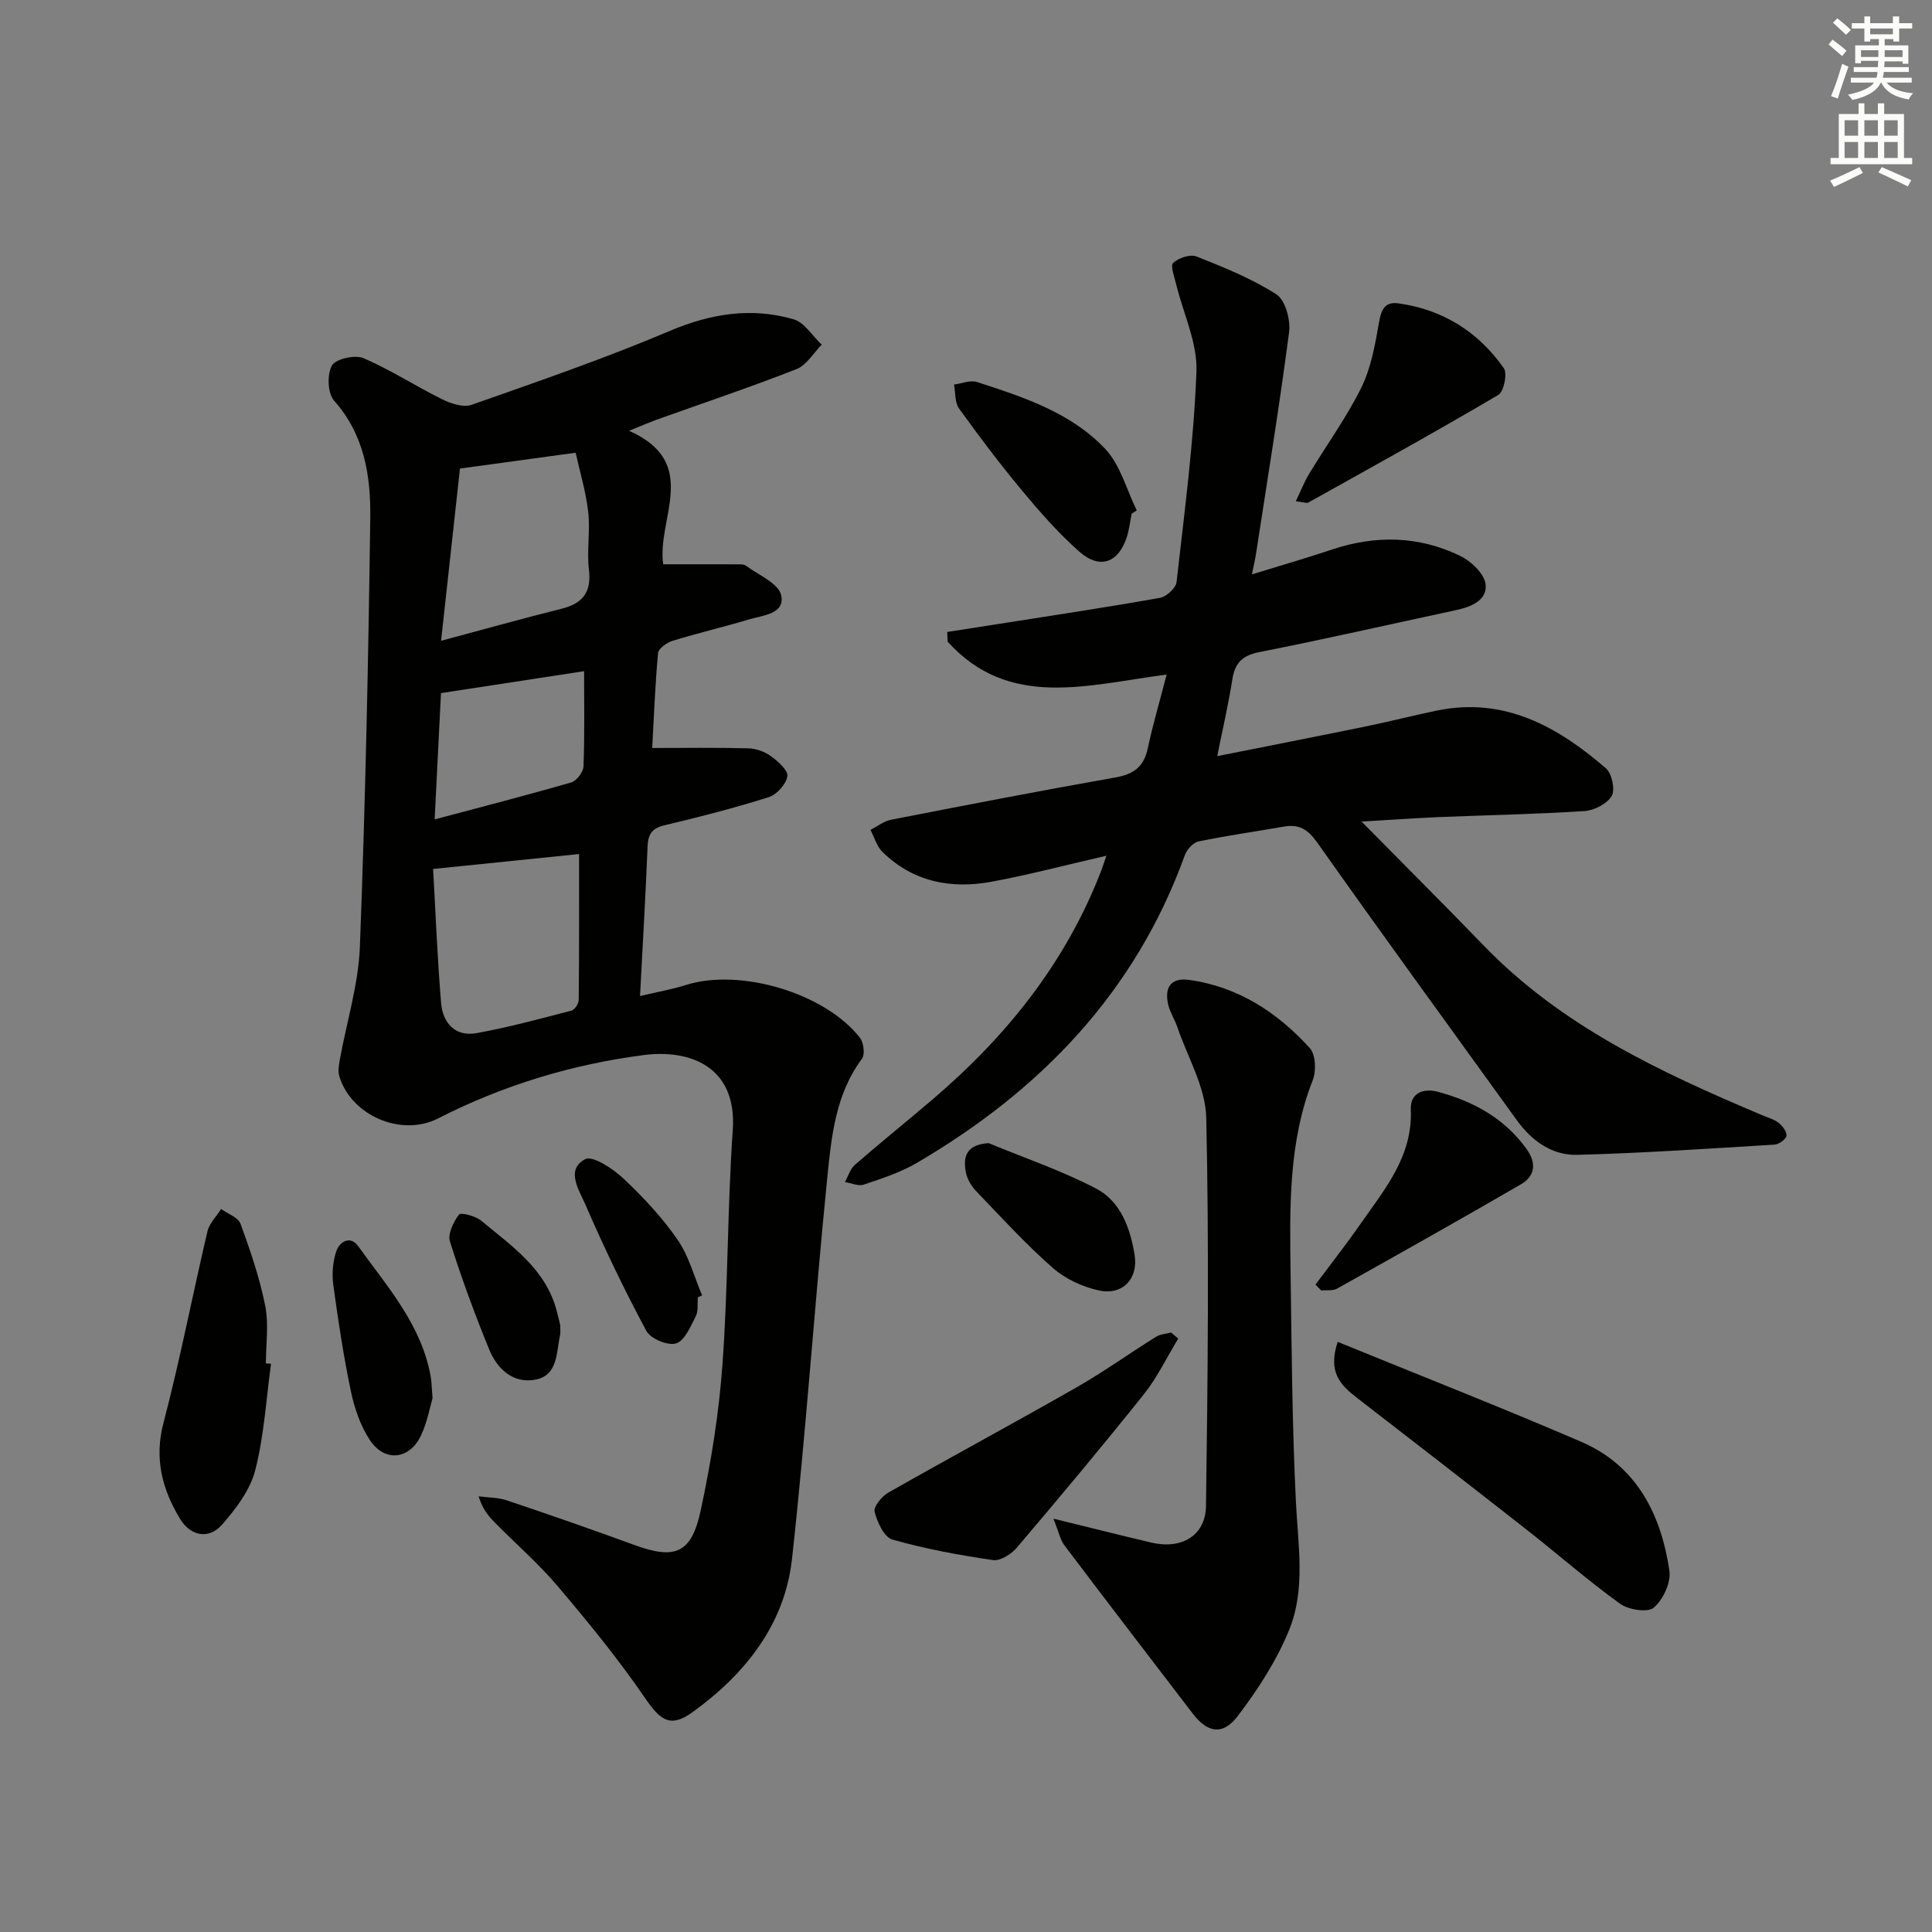 <svg enable-background="new 0 0 400 400" viewBox="0 0 400 400" xmlns="http://www.w3.org/2000/svg"><rect x="0" y="0" width="400" height="400" fill="#808080" stroke="none"/><g fill="#010100"><path d="m130.24 89.19c14.95 6.63 5.69 18.18 7.07 27.64 5.09 0 10.14-.01 15.19.01.66 0 1.48-.05 1.95.29 2.6 1.94 6.73 3.63 7.28 6.09.87 3.9-3.8 4.17-6.68 5.03-5.23 1.57-10.57 2.81-15.78 4.42-1.2.37-2.95 1.59-3.03 2.55-.63 6.92-.89 13.88-1.21 19.64 6.87 0 13.38-.1 19.88.07 1.58.04 3.36.66 4.63 1.58 1.49 1.08 3.63 2.93 3.47 4.18-.22 1.63-2.16 3.81-3.81 4.34-7.11 2.25-14.35 4.11-21.61 5.83-2.65.63-3.42 1.89-3.52 4.44-.4 9.95-.98 19.88-1.56 30.92 3.46-.82 6.59-1.37 9.59-2.31 11.14-3.5 28.71 1.68 35.93 10.94.79 1.01 1.09 3.48.42 4.37-5.47 7.34-6.31 16.08-7.17 24.58-2.64 26.29-4.4 52.67-7.3 78.93-1.5 13.6-9.69 23.86-20.56 31.73-4.65 3.37-6.71 1.72-9.88-2.91-5.51-8.06-11.73-15.66-18.05-23.12-3.97-4.69-8.66-8.76-12.99-13.15-1.35-1.37-2.6-2.83-3.41-5.48 1.96.26 4.02.22 5.86.84 8.81 2.96 17.59 6.01 26.32 9.21 8.42 3.09 11.86 1.86 13.78-7.04 2.17-10.02 3.81-20.25 4.54-30.47 1.16-16.08 1-32.26 2.12-48.34.93-13.29-9-16.77-18.35-15.57-14.88 1.92-29.21 6.25-42.66 13.13-7.56 3.87-17.98-.55-20.45-8.73-.31-1.03-.1-2.29.1-3.4 1.41-7.82 3.86-15.58 4.16-23.43 1.13-29.6 1.76-59.21 2.15-88.83.11-8.64-1.22-17.17-7.49-24.22-1.34-1.51-1.48-5.42-.45-7.27.76-1.37 4.76-2.28 6.52-1.53 5.6 2.39 10.77 5.78 16.25 8.49 1.84.91 4.44 1.78 6.16 1.17 13.75-4.84 27.57-9.59 40.98-15.28 8.52-3.61 16.9-4.95 25.64-2.44 2.27.65 3.92 3.45 5.86 5.27-1.72 1.73-3.14 4.24-5.22 5.06-9.59 3.76-19.36 7.04-29.06 10.51-1.5.55-2.96 1.19-5.61 2.26zm-40.57 90.72c.49 8.6.86 18.18 1.65 27.72.34 4.1 2.87 7.08 7.34 6.27 6.63-1.2 13.16-2.97 19.68-4.67.66-.17 1.48-1.45 1.48-2.22.1-10.24.07-20.48.07-30.19-9.49.98-19.25 1.98-30.22 3.09zm1.65-47.24c9.29-2.49 17.07-4.67 24.92-6.63 4.42-1.1 6.25-3.42 5.69-8.13-.47-3.93.31-8.01-.15-11.94-.5-4.3-1.78-8.52-2.6-12.24-8.36 1.14-15.53 2.13-23.95 3.28-1.2 10.87-2.47 22.47-3.91 35.66zm29.61 6.29c-9.99 1.53-19.55 3-29.63 4.54-.38 7.67-.82 16.35-1.31 26.15 10.17-2.71 19.28-5.05 28.3-7.67 1.11-.32 2.48-2.16 2.52-3.34.25-6.64.12-13.29.12-19.68z"/><path d="m281.9 170.1c8.77 8.9 17.09 17.18 25.25 25.63 16.12 16.71 36.59 26.25 57.5 35.08 1.22.52 2.57.88 3.59 1.66.81.62 1.74 1.86 1.62 2.69-.11.73-1.55 1.76-2.45 1.82-13.6.83-27.2 1.75-40.82 2.12-5.24.14-9.44-2.88-12.54-7.16-13.82-19.15-27.73-38.25-41.36-57.54-1.93-2.73-3.77-3.81-6.89-3.26-5.88 1.03-11.81 1.86-17.66 3.07-1.11.23-2.41 1.67-2.83 2.84-10.27 28.42-29.87 48.71-55.48 63.71-3.38 1.98-7.23 3.23-10.98 4.5-1.12.38-2.61-.32-3.93-.53.69-1.21 1.11-2.73 2.11-3.59 5.27-4.59 10.72-8.97 16.04-13.51 15.31-13.05 27.59-28.34 34.9-47.3.29-.75.53-1.52 1.1-3.16-8.37 1.92-16.01 3.95-23.77 5.38-8.41 1.56-16.27.04-22.61-6.18-1.18-1.16-1.67-3.02-2.47-4.55 1.42-.72 2.76-1.81 4.26-2.1 15.47-3.02 30.95-6.02 46.47-8.76 3.77-.66 5.87-2.21 6.68-6 1.06-4.97 2.5-9.85 3.91-15.3-16.37 2.12-32.59 7.29-45.34-6.81-.03-.67-.06-1.34-.09-2.01 4.04-.63 8.09-1.25 12.13-1.89 10.65-1.68 21.32-3.28 31.94-5.18 1.33-.24 3.27-2.02 3.41-3.25 1.64-14.51 3.57-29.04 4.12-43.61.22-5.97-2.75-12.06-4.21-18.1-.36-1.49-1.23-3.82-.6-4.39 1.13-1.03 3.53-1.84 4.83-1.32 5.68 2.26 11.46 4.58 16.56 7.86 1.84 1.19 2.93 5.29 2.6 7.83-2.01 15.42-4.53 30.77-6.89 46.15-.15.95-.38 1.89-.81 3.98 5.99-1.85 11.3-3.37 16.54-5.13 9.07-3.04 18.03-2.86 26.6 1.31 2.25 1.09 4.98 3.67 5.24 5.84.41 3.34-2.97 4.7-6.08 5.37-13.6 2.92-27.16 6.02-40.8 8.71-3.57.71-5.03 2.31-5.56 5.71-.79 5.04-1.95 10.02-3.11 15.82 10.57-2.11 20.77-4.1 30.94-6.19 4.87-1 9.69-2.25 14.56-3.25 13.97-2.86 24.97 3.33 34.96 11.95 1.24 1.07 1.96 4.42 1.21 5.72-.94 1.63-3.61 3-5.62 3.14-10.12.66-20.27.84-30.41 1.26-5.06.22-10.12.59-15.76.92z"/><path d="m218.1 314.42c7.84 1.92 14.03 3.49 20.24 4.95 6.27 1.48 11.27-1.39 11.35-7.63.37-26.77.65-53.56.05-80.33-.14-6.3-3.86-12.53-5.99-18.77-.53-1.55-1.47-2.98-1.86-4.55-.86-3.51.42-5.75 4.3-5.21 10.15 1.41 18.29 6.73 25 14.13 1.21 1.34 1.35 4.71.61 6.6-5.07 12.92-4.78 26.4-4.6 39.87.22 15.81.33 31.63 1.1 47.42.44 8.99 2.06 18.13-1.42 26.62-2.58 6.31-6.43 12.26-10.58 17.72-3.14 4.14-6.29 3.55-9.38-.49-8.89-11.59-17.77-23.2-26.58-34.85-.82-1.1-1.09-2.61-2.24-5.48z"/><path d="m276.96 277.82c17.29 7.06 33.95 13.6 50.38 20.67 11.5 4.95 16.56 14.99 18.29 26.72.36 2.43-1.3 5.98-3.22 7.63-1.25 1.08-5.24.46-6.99-.8-6.73-4.86-12.99-10.35-19.53-15.48-11.65-9.14-23.36-18.2-35.07-27.25-3.28-2.55-5.96-5.23-3.86-11.49z"/><path d="m56.11 282.36c-1.01 7.37-1.43 14.89-3.27 22.04-1.05 4.09-3.98 7.97-6.86 11.25-2.74 3.13-6.52 2.42-8.71-1.2-3.69-6.12-5.37-12.44-3.42-19.87 3.44-13.1 6-26.44 9.1-39.63.39-1.67 1.86-3.1 2.83-4.64 1.38 1.01 3.53 1.73 4.02 3.07 2.03 5.55 3.96 11.19 5.11 16.97.76 3.83.14 7.94.14 11.93.36.01.71.04 1.06.08z"/><path d="m243.94 277.14c-2.34 3.84-4.3 7.99-7.08 11.48-8.59 10.76-17.43 21.33-26.35 31.82-1.14 1.34-3.42 2.78-4.93 2.56-7.01-1.03-14.02-2.31-20.82-4.25-1.71-.49-3.14-3.61-3.69-5.78-.26-1.04 1.52-3.19 2.88-3.96 12.94-7.36 26.05-14.41 38.97-21.79 5.61-3.21 10.89-7 16.38-10.43.89-.56 2.1-.62 3.16-.91.5.41.99.84 1.48 1.26z"/><path d="m268.28 103.78c1.08-2.24 1.77-4.04 2.75-5.66 3.61-5.97 7.76-11.67 10.83-17.9 2.04-4.16 2.87-9 3.68-13.64.46-2.67 1.33-4.15 4.02-3.77 9.2 1.29 16.52 5.91 21.79 13.42.78 1.11 0 4.87-1.15 5.54-12.98 7.65-26.17 14.93-39.33 22.28-.34.19-.94-.08-2.59-.27z"/><path d="m272.36 265.95c3.12-4.18 6.35-8.29 9.33-12.57 5-7.17 10.8-13.96 10.4-23.62-.15-3.58 2.71-4.49 5.59-3.72 7.37 1.98 13.85 5.5 18.42 11.91 2.05 2.87 1.72 5.55-1.21 7.25-12.62 7.32-25.33 14.47-38.06 21.59-.89.5-2.19.28-3.29.39-.39-.42-.79-.83-1.18-1.23z"/><path d="m234.29 106.35c-.32 1.61-.49 3.27-.99 4.82-1.72 5.35-5.58 6.79-9.82 3.06-4.33-3.82-8.19-8.23-11.89-12.68-4.56-5.48-8.86-11.18-13.03-16.97-.9-1.25-.72-3.29-1.04-4.96 1.59-.21 3.36-.97 4.74-.53 9.64 3.12 19.48 6.33 26.58 13.87 3.13 3.33 4.4 8.42 6.51 12.71-.35.24-.71.46-1.06.68z"/><path d="m204.67 236.67c7.45 3.08 15.14 5.69 22.25 9.4 5.1 2.66 7.1 8.21 7.99 13.75.79 4.89-2.44 8.39-7.31 7.37-3.42-.72-7.03-2.4-9.64-4.69-5.6-4.92-10.66-10.47-15.84-15.87-.99-1.03-1.85-2.47-2.13-3.84-.64-3.24-.01-5.8 4.68-6.12z"/><path d="m89.55 289.5c-.53 1.76-1.07 4.91-2.39 7.7-2.39 5.04-7.54 5.58-10.6.92-1.94-2.95-3.18-6.57-3.91-10.06-1.53-7.29-2.64-14.68-3.65-22.06-.3-2.22-.1-4.69.58-6.81.69-2.15 2.94-3.47 4.58-1.18 6.05 8.44 13.17 16.34 15.03 27.11.17.98.17 1.99.36 4.38z"/><path d="m144.48 268.61c-.12 1.32.13 2.84-.44 3.93-1.08 2.1-2.28 5.04-4.07 5.6-1.68.53-5.28-.97-6.15-2.59-4.6-8.58-8.82-17.38-12.69-26.31-1.24-2.87-4.08-7.07.02-9.24 1.55-.82 5.74 1.95 7.89 3.97 4.1 3.85 8.02 8.05 11.22 12.66 2.36 3.4 3.45 7.67 5.1 11.56-.29.14-.58.28-.88.42z"/><path d="m115.99 274.37c0 1.26.06 1.61-.01 1.93-.82 3.62-.4 8.4-5.07 9.33-4.61.91-7.97-2.16-9.63-6.24-3-7.33-5.74-14.79-8.12-22.34-.5-1.58.72-4.07 1.87-5.59.37-.49 3.43.29 4.6 1.27 6.33 5.27 13.39 10.01 15.64 18.71.34 1.25.63 2.53.72 2.93z"/></g><path d="m378.6 9.2.8-1c.9.7 1.9 1.4 2.9 2.3l-.9 1.1c-1.1-.9-2-1.7-2.8-2.4zm.5 10.7c.9-2.1 1.6-4.3 2.3-6.7.4.2.8.4 1.3.6-.7 2.1-1.5 4.2-2.2 6.6zm.4-15.2.9-.9c1 .8 2 1.6 2.8 2.4l-1 1c-1-.9-1.9-1.8-2.7-2.5zm12.5-1.3h1.2v1.4h2.7v1.1h-2.7v2.7h-1.2v-.5h-1.8v1.3h4.9v3.8h-1.2v-.5h-3.7c0 .4-.1.9-.1 1.2h5.1v1h-5.2c0 .5-.1.9-.2 1.2h6v1h-5.2c1.1 1.3 2.9 2 5.5 2.2-.4.4-.7.8-.9 1.3-2.9-.5-4.8-1.6-5.7-3.5h-.1c-.8 1.7-2.7 2.9-5.9 3.6-.2-.4-.6-.8-.9-1.1 2.8-.6 4.6-1.4 5.4-2.5h-4.8v-1h5.3c.1-.3.2-.7.2-1.2h-4.9v-1h5c0-.4 0-.8.1-1.3h-3.6v.5h-1.2v-3.7h4.9v-1.3h-1.8v.5h-1.2v-2.7h-2.6v-1.1h2.6v-1.4h1.2v1.4h4.7v-1.4zm-6.7 8.4h3.6c0-.4 0-.9 0-1.4h-3.6zm1.9-4.7h4.7v-1.2h-4.7zm6.7 3.3h-3.7v1.4h3.7z" fill="#fbfcfa"/><path d="m384.7 21.4h1.3v2.2h2.8v-2.2h1.3v2.2h4.1v9.1h1.7v1.3h-16.9v-1.3h1.7v-9.1h4.1v-2.2zm.3 13.2.7 1.2c-1.8.9-3.8 1.9-6 2.9-.2-.4-.5-.8-.8-1.3 2.4-1 4.4-2 6.1-2.8zm-3.1-6.5h2.8v-3.2h-2.8zm0 4.6h2.8v-3.3h-2.8zm4.1-4.6h2.8v-3.2h-2.8zm0 4.6h2.8v-3.3h-2.8v3.2zm3.6 1.9c2.1.9 4.1 1.8 6.1 2.7l-.7 1.3c-2.2-1.1-4.2-2-6.1-2.9zm3.3-9.7h-2.8v3.2h2.8zm-2.8 7.8h2.8v-3.3h-2.8z" fill="#fbfcfa"/></svg>